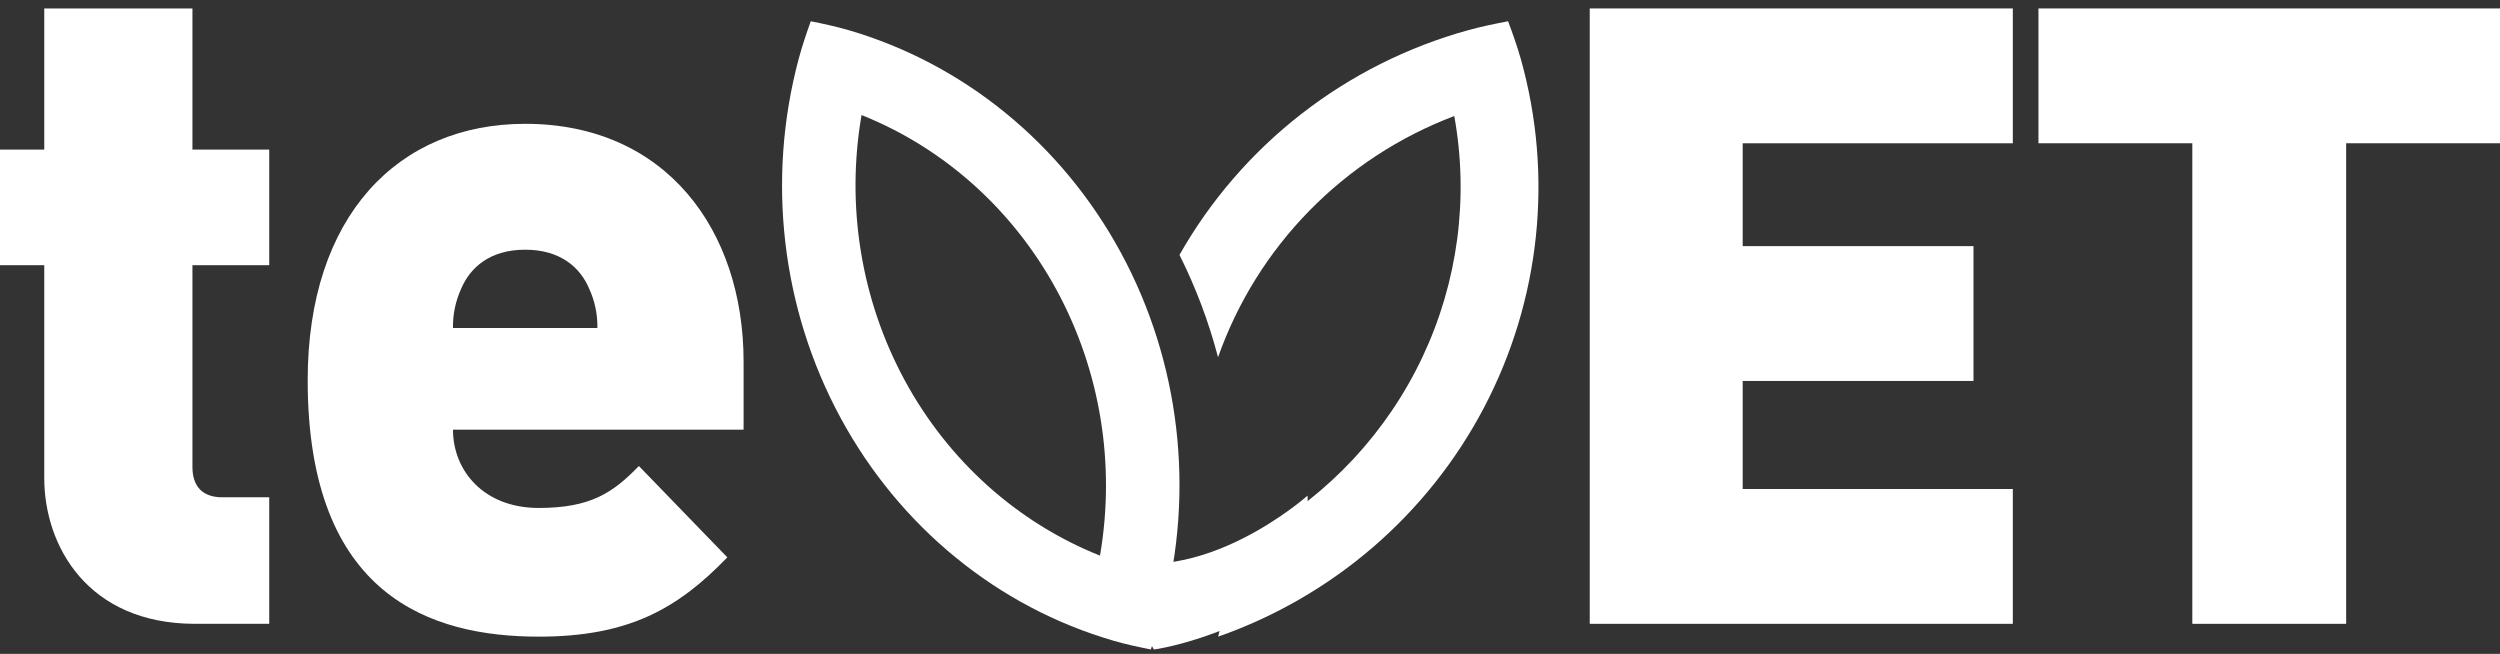 <svg width="195" height="51" viewBox="0 0 195 51" fill="none" xmlns="http://www.w3.org/2000/svg">
<rect x="0" y="0" width="195" height="51" fill="#333333" stroke="none"/>
<path d="M15.219 48.658C6.836 48.658 3.452 42.577 3.452 37.287V20.684H0V11.671H3.452V0.658H15.01V11.671H21V20.684H15.01V36.423C15.01 37.925 15.785 38.789 17.335 38.789H21V48.658L15.219 48.658Z" fill="#ffffff"/>
<path d="M35.333 33.514C35.333 36.715 37.728 39.621 42.02 39.621C46.033 39.621 47.794 38.456 49.833 36.349L56.731 43.474C52.861 47.475 49.059 49.658 42.02 49.658C33.642 49.658 24 46.53 24 29.658C24 16.86 31.041 9.658 40.965 9.658C51.946 9.658 58 17.953 58 28.206V33.514L35.333 33.514ZM45.963 22.531C45.257 20.859 43.709 19.476 40.965 19.476C38.221 19.476 36.672 20.859 35.967 22.531C35.531 23.485 35.314 24.53 35.333 25.585H46.596C46.616 24.53 46.399 23.485 45.963 22.531" fill="#ffffff"/>
<path d="M124 48.658V0.658H157V11.176H135.929V19.198H153.932V29.714H135.929V38.142H157V48.658H124Z" fill="#ffffff"/>
<path d="M183 11.174V48.658H171.001V11.174H159V0.658H195V11.174H183Z" fill="#ffffff"/>
<path d="M67.2 8.974C73.654 11.55 79.043 16.392 82.438 22.665C85.834 28.939 87.022 36.25 85.799 43.339C79.344 40.764 73.954 35.922 70.559 29.648C67.164 23.374 65.976 16.063 67.2 8.974ZM63.24 1.658C62.895 2.619 62.566 3.589 62.298 4.592C59.781 14.005 60.954 24.075 65.561 32.586C70.167 41.098 77.828 47.354 86.86 49.978C87.825 50.259 88.793 50.463 89.764 50.658C90.102 49.696 90.433 48.724 90.702 47.72C93.219 38.307 92.046 28.238 87.439 19.727C82.832 11.215 75.17 4.96 66.138 2.336C65.173 2.058 64.205 1.851 63.24 1.658Z" fill="#ffffff"/>
<path d="M118.629 4.621C118.344 3.608 117.993 2.628 117.631 1.658C116.607 1.853 115.582 2.062 114.558 2.343C109.821 3.648 105.389 5.869 101.518 8.879C97.647 11.889 94.413 15.628 92 19.882C93.277 22.433 94.285 25.108 95.007 27.865C96.516 23.587 98.947 19.687 102.129 16.437C105.311 13.187 109.169 10.666 113.433 9.049C114.585 15.415 113.72 21.98 110.957 27.838C108.195 33.696 103.671 38.559 98.009 41.756C97.423 42.085 96.816 42.386 96.204 42.681C95.985 45.033 95.588 47.365 95.017 49.658C103.967 46.521 111.384 40.126 115.767 31.765C120.151 23.404 121.174 13.703 118.629 4.621Z" fill="#ffffff"/>
<path d="M89.998 50.658C89.998 50.658 94.803 50.116 101.824 45.954C102.061 39.556 101.99 38.658 101.99 38.658C101.99 38.658 93.667 46.076 86 43.403C87.393 46.089 89.998 50.658 89.998 50.658Z" fill="#ffffff"/>
</svg>
